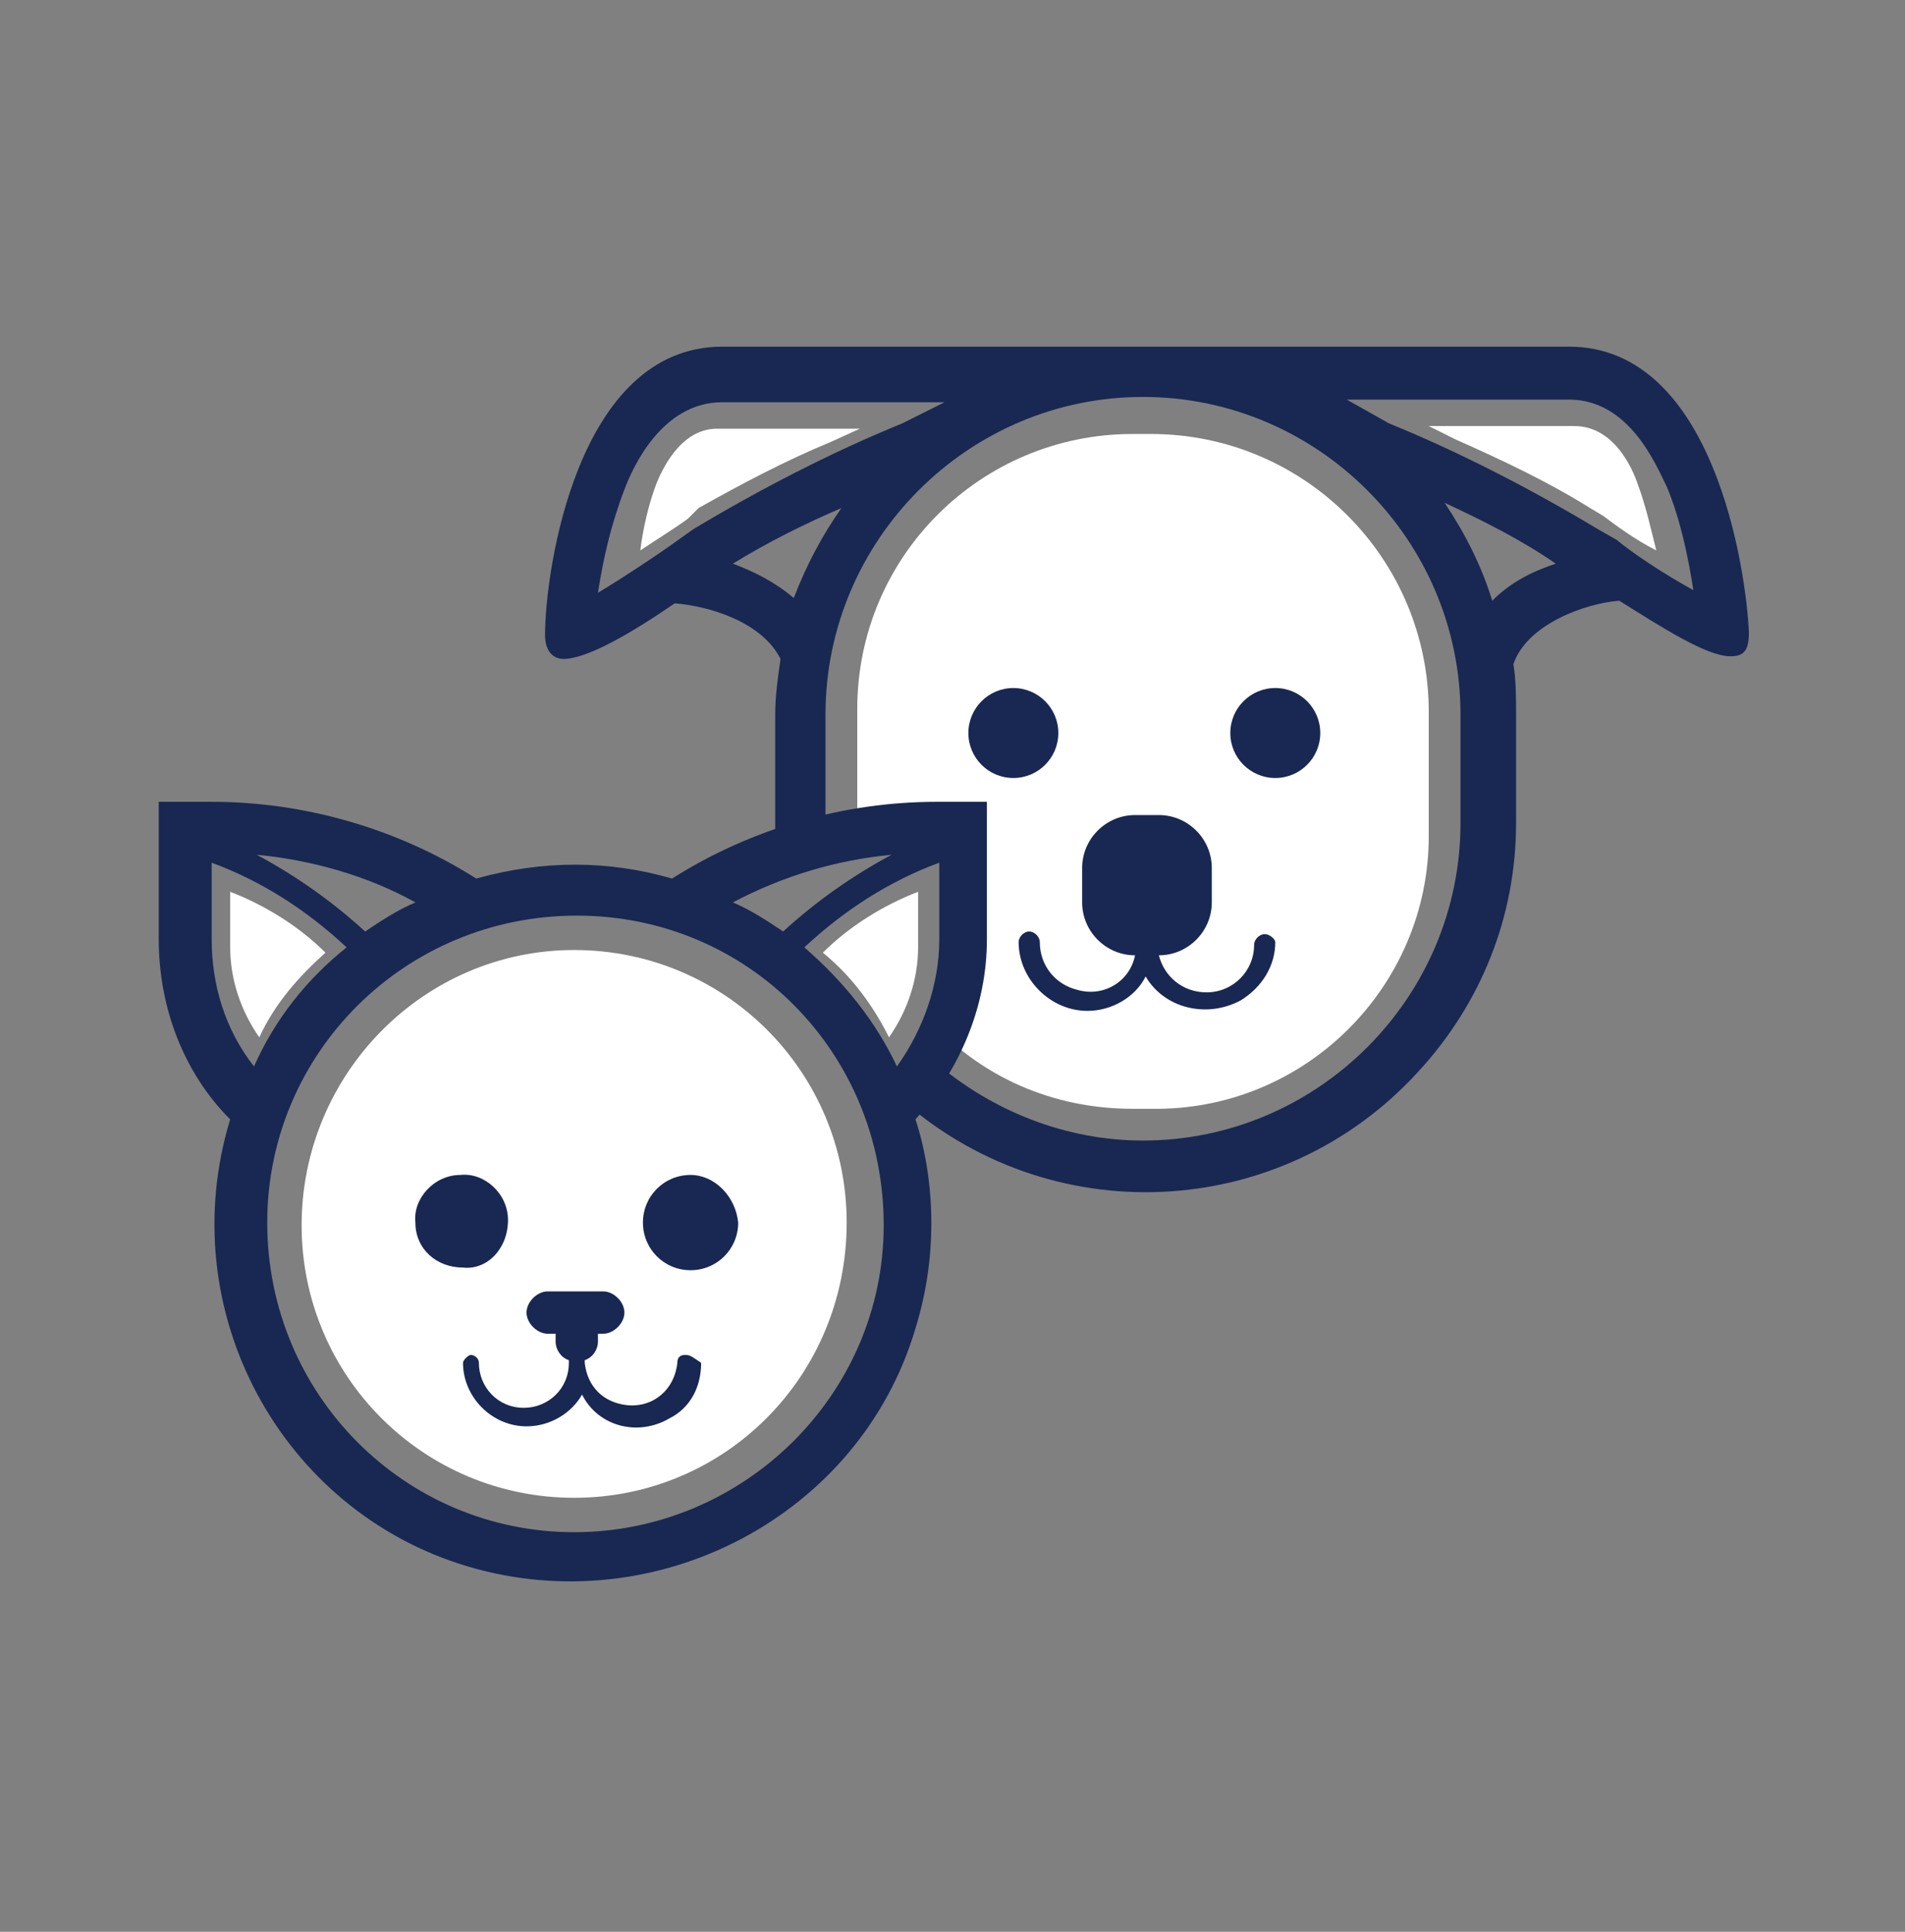 <?xml version="1.0" encoding="utf-8"?>
<!-- Generator: Adobe Illustrator 24.0.0, SVG Export Plug-In . SVG Version: 6.00 Build 0)  -->
<svg version="1.1" id="Layer_2_copy" xmlns="http://www.w3.org/2000/svg" xmlns:xlink="http://www.w3.org/1999/xlink" width="72" height="73" viewBox="0 0 72 73" style="enable-background:new 0 0 72 73;" xml:space="preserve">
<rect x="0" y="0" width="72" height="73" fill="#808080" stroke="none"/>
<style type="text/css">
	.st0{fill:#FFFFFF;}
	.st1{fill:#182852;}
</style>
<g>
	<path class="st0" d="M31.4,16.7c-1.7,0.7-3.4,1.6-5,2.5L26,19.6c-0.4,0.3-1.2,0.8-1.8,1.2c0.1-0.8,0.3-1.7,0.6-2.5
		c0.2-0.5,0.9-2.1,2.3-2.1h5.4L31.4,16.7z"/>
	<path class="st0" d="M60.6,19.5l-0.5-0.3c-1.6-1-3.3-1.8-5.1-2.6L54,16.1h5.5c1.5,0,2.2,1.6,2.4,2.2c0.3,0.8,0.5,1.7,0.7,2.5
		C61.8,20.4,61,19.8,60.6,19.5z"/>
	<path class="st0" d="M43.5,16.4h-0.7c-5.7,0-10.4,4.6-10.4,10.4c0,0,0,0,0,0v4l0,0c3.9,0,5,4.4,3.2,6.8c-0.2,0.3-0.4,0.6-0.6,0.8
		c2,2.3,4.8,3.5,7.8,3.5h0.7C49.3,42,54,37.3,54,31.6c0,0,0,0,0,0v-4.7C54,21.1,49.3,16.4,43.5,16.4C43.5,16.4,43.5,16.4,43.5,16.4z
		"/>
	<path class="st0" d="M8.7,35.8v-2.1c1.3,0.5,2.6,1.3,3.6,2.3c-1,0.9-1.9,1.9-2.5,3.2C9.1,38.2,8.7,37,8.7,35.8z"/>
	<path class="st0" d="M34.7,35.8c0,1.2-0.4,2.4-1.1,3.4c-0.6-1.2-1.4-2.3-2.5-3.2c1-1,2.3-1.8,3.6-2.3L34.7,35.8z"/>
	<path class="st0" d="M21.7,56.6c-5.7,0-10.3-4.6-10.3-10.3S16,35.9,21.7,35.9s10.3,4.6,10.3,10.3l0,0C32,52,27.4,56.6,21.7,56.6z"
		/>
	<path class="st1" d="M47.8,35.3c-0.2,0-0.4,0.2-0.4,0.4v0c0,1-0.8,1.8-1.8,1.8c-0.9,0-1.6-0.6-1.8-1.4c1.1,0,2-0.9,2-2v-1.3
		c0-1.1-0.9-2-2-2h-0.9c-1.1,0-2,0.9-2,2v1.3c0,1.1,0.9,2,2,2c-0.2,1-1.2,1.6-2.2,1.3c-0.8-0.2-1.4-0.9-1.4-1.8
		c0-0.2-0.2-0.4-0.4-0.4s-0.4,0.2-0.4,0.4c0,0,0,0,0,0c0,1.4,1.2,2.6,2.6,2.6c0.9,0,1.8-0.5,2.2-1.3c0.7,1.2,2.3,1.6,3.6,0.9
		c0.8-0.5,1.3-1.3,1.3-2.2C48.2,35.5,48,35.3,47.8,35.3C47.8,35.3,47.8,35.3,47.8,35.3z"/>
	<path class="st1" d="M59.3,13.1h-32c-5.5,0-6.7,8.5-6.7,10.9c0,0.6,0.3,0.9,0.7,0.9c0.9,0,2.6-1,4.2-2.1c1.3,0.1,3.3,0.7,4,2.1
		c-0.1,0.7-0.2,1.4-0.2,2.1v4.1c0,0.3,0,0.6,0,0.9c0.6-0.3,1.2-0.4,1.9-0.4c0-0.2,0-0.3,0-0.5v-4.1c0-6.6,5.4-12,12-12s12,5.4,12,12
		v4.1c0,6.6-5.4,12-12,12c0,0,0,0,0,0c-2.9,0-5.7-1.1-7.9-3c-0.4,0.5-0.8,1-1.4,1.3c5.7,5.2,14.5,4.8,19.7-0.9
		c2.4-2.6,3.7-5.9,3.7-9.4v-4.1c0-0.6,0-1.3-0.1-1.9l0,0c0.5-1.5,2.7-2.3,4-2.4c1.6,1,3.3,2.1,4.2,2.1c0.5,0,0.7-0.2,0.7-0.9
		C66,21.6,64.8,13.1,59.3,13.1z M30,22.6c-0.7-0.6-1.5-1-2.3-1.3c1.3-0.8,2.7-1.5,4.1-2.1C31.1,20.2,30.5,21.3,30,22.6z M34.1,16
		c-2.7,1.1-5.4,2.5-7.9,4l-0.7,0.5c-0.7,0.5-1.9,1.3-2.9,1.9c0.2-1.3,0.5-2.6,1-3.9c0.3-0.8,1.4-3.3,3.7-3.3h8.4L34.1,16z
		 M56.4,22.7c-0.4-1.3-1-2.5-1.8-3.7c1.5,0.7,2.9,1.4,4.2,2.3C57.9,21.6,57.1,22,56.4,22.7z M61.1,20.4L60.4,20
		c-2.5-1.5-5.2-2.9-7.9-4l-1.6-0.9h8.4c2.3,0,3.3,2.5,3.7,3.3c0.5,1.2,0.8,2.6,1,3.9C62.9,21.7,61.7,20.9,61.1,20.4z"/>
	<circle class="st1" cx="38.3" cy="27.7" r="1.7"/>
	<circle class="st1" cx="48.2" cy="27.7" r="1.7"/>
	<path class="st1" d="M19.2,46.1c0-1-0.9-1.8-1.8-1.7c-1,0-1.8,0.9-1.7,1.8c0,1,0.8,1.7,1.8,1.7C18.4,48,19.2,47.2,19.2,46.1
		C19.2,46.2,19.2,46.2,19.2,46.1z"/>
	<path class="st1" d="M26.1,44.4c-1,0-1.8,0.8-1.8,1.8c0,1,0.8,1.8,1.8,1.8c1,0,1.8-0.8,1.8-1.8c0,0,0,0,0,0
		C27.8,45.2,27,44.4,26.1,44.4z"/>
	<path class="st1" d="M25.9,51.2c-0.2,0-0.3,0.1-0.3,0.3c-0.1,1-0.9,1.7-1.9,1.6c-0.9-0.1-1.5-0.7-1.6-1.6c0,0,0-0.1,0-0.1
		c0.3-0.1,0.5-0.4,0.5-0.7v-0.3h0.2c0.4,0,0.8-0.4,0.8-0.8c0-0.4-0.4-0.8-0.8-0.8h-2.1c-0.4,0-0.8,0.4-0.8,0.8
		c0,0.4,0.4,0.8,0.8,0.8h0.3v0.3c0,0.3,0.2,0.6,0.5,0.7c0,0,0,0,0,0.1c0,1-0.8,1.7-1.7,1.7c-1,0-1.7-0.8-1.7-1.7c0,0,0,0,0,0
		c0-0.2-0.2-0.3-0.3-0.3s-0.3,0.2-0.3,0.3l0,0c0,1.3,1.1,2.4,2.4,2.4c0.9,0,1.7-0.5,2.1-1.2c0.6,1.2,2.1,1.6,3.3,0.9
		c0.8-0.4,1.2-1.2,1.2-2.1C26.2,51.3,26.1,51.2,25.9,51.2C25.9,51.2,25.9,51.2,25.9,51.2z"/>
	<path class="st1" d="M37.4,30.3h-2c-3.5,0-7,1-10,2.9c-2.4-0.7-4.9-0.7-7.4,0c-3-1.9-6.5-2.9-10-2.9h-2v5.2c0,2.5,0.9,5,2.7,6.8
		c-2.2,7.2,1.9,14.8,9,16.9s14.8-1.9,16.9-9c0.4-1.3,0.6-2.6,0.6-4c0-1.3-0.2-2.7-0.6-3.9c1.7-1.9,2.7-4.3,2.7-6.8V30.3z M33.7,32.3
		c-1.5,0.8-2.9,1.8-4.1,2.9c-0.6-0.4-1.2-0.8-1.9-1.1C29.6,33.1,31.6,32.5,33.7,32.3L33.7,32.3z M15.7,34.1
		c-0.7,0.3-1.3,0.7-1.9,1.1c-1.2-1.1-2.6-2.1-4.1-2.9C11.8,32.5,13.9,33.1,15.7,34.1L15.7,34.1z M8,35.5v-2.9
		c1.9,0.7,3.6,1.8,5.1,3.2c-1.5,1.2-2.7,2.7-3.5,4.5C8.5,38.9,8,37.2,8,35.5z M21.7,57.9c-6.4,0-11.6-5.2-11.6-11.7
		c0-6.4,5.2-11.6,11.7-11.6s11.6,5.2,11.6,11.7c0,0,0,0,0,0C33.4,52.7,28.1,57.9,21.7,57.9z M35.5,35.5c0,1.7-0.6,3.4-1.6,4.8
		c-0.8-1.7-2-3.2-3.5-4.5c1.5-1.4,3.2-2.5,5.1-3.2L35.5,35.5z"/>
</g>
</svg>
